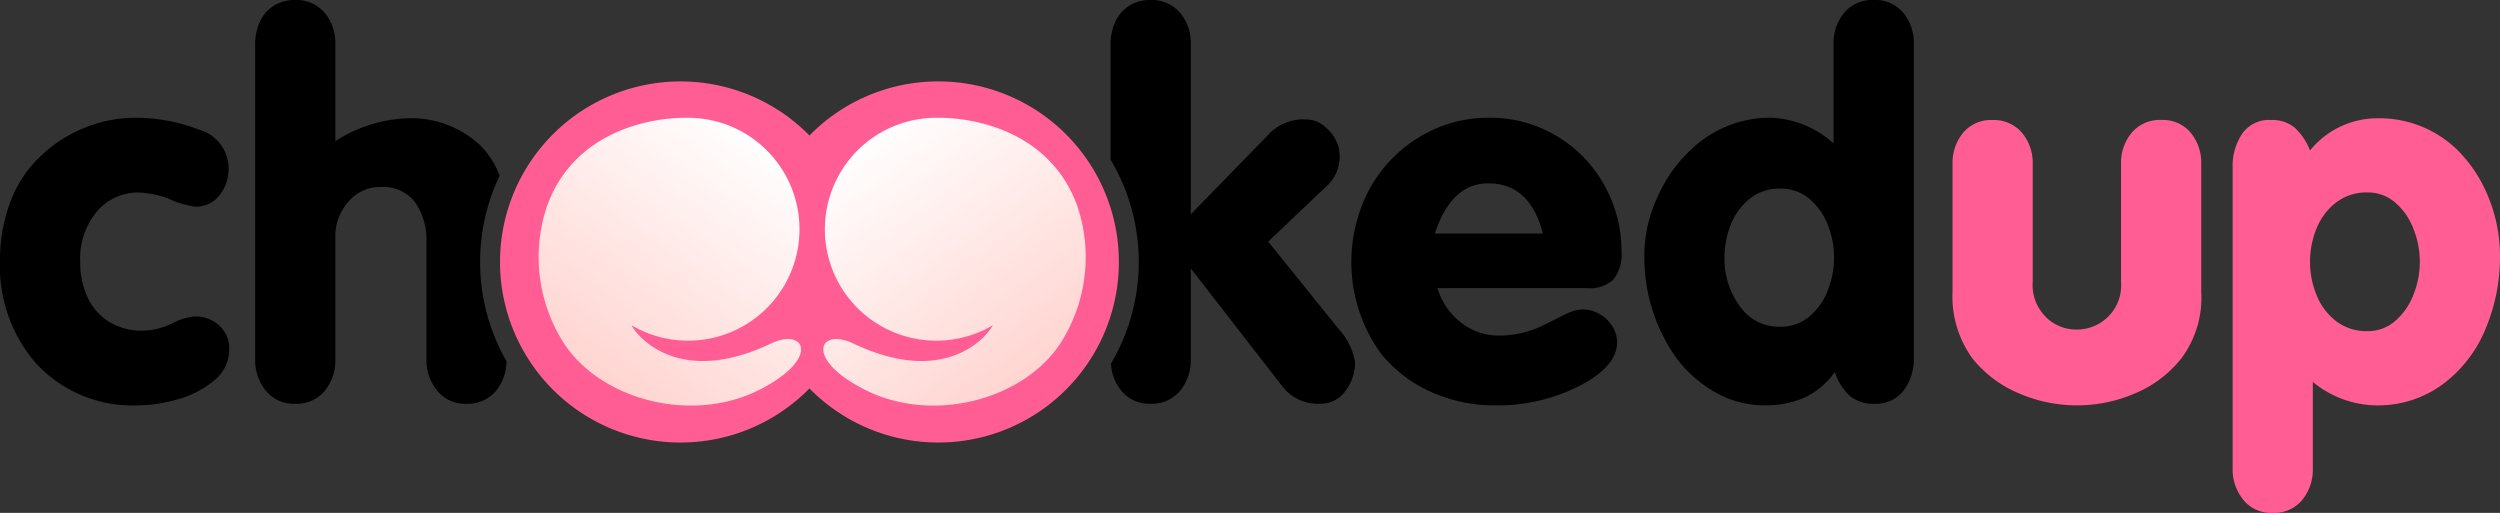 <svg xmlns="http://www.w3.org/2000/svg" xmlns:xlink="http://www.w3.org/1999/xlink" width="214.283" height="43.96" viewBox="0 0 214.283 43.96"><rect x="0" y="0" width="214.283" height="43.96" fill="#333333" stroke="none"/><defs><linearGradient id="a" x1="0.822" y1="0.073" x2="0.278" y2="0.932" gradientUnits="objectBoundingBox"><stop offset="0" stop-color="#fff"/><stop offset="1" stop-color="#ffd3cf"/></linearGradient><linearGradient id="b" x1="0.73" y1="0.928" x2="0.17" y2="0.078" gradientUnits="objectBoundingBox"><stop offset="0" stop-color="#ffd3cf"/><stop offset="1" stop-color="#fff"/></linearGradient></defs><g transform="translate(-243 -28)"><g transform="translate(243 28)"><path d="M850.828,645.2l-6.04-7.49,4.864-4.625a3.45,3.45,0,0,0,1.267-2.672,5.484,5.484,0,0,0-.091-.787,3.5,3.5,0,0,0-1.051-1.65,2.447,2.447,0,0,0-1.667-.736,4.112,4.112,0,0,0-3.129,1.119l-6.828,7.011V620.78a3.993,3.993,0,0,0-.931-2.695A3.159,3.159,0,0,0,834.694,617a3.315,3.315,0,0,0-1.833.5,3.152,3.152,0,0,0-1.182,1.381,4.528,4.528,0,0,0-.4,1.9v9.9a17.135,17.135,0,0,1,.03,17.493,4.021,4.021,0,0,0,.894,2.32,3.068,3.068,0,0,0,2.489,1.113,3.123,3.123,0,0,0,2.541-1.107,4.134,4.134,0,0,0,.919-2.729v-7.765l7.764,10a3.852,3.852,0,0,0,3.311,1.6,2.619,2.619,0,0,0,2.169-1.074,4.009,4.009,0,0,0,.833-2.534A5.632,5.632,0,0,0,850.828,645.2Z" transform="translate(-736.087 -617)" fill="#000"/><path d="M674.719,645.762a13.948,13.948,0,0,1,.891-4.956,10.253,10.253,0,0,1,2.706-4.019,11.666,11.666,0,0,1,3.694-2.341,11.375,11.375,0,0,1,4.265-.845,15.015,15.015,0,0,1,5.452,1,3.463,3.463,0,0,1,2.586,3.346,3.592,3.592,0,0,1-.776,2.286,2.51,2.51,0,0,1-2.078.986,7.63,7.63,0,0,1-2.329-.7,8.4,8.4,0,0,0-2.627-.514,4.652,4.652,0,0,0-3.368,1.5,6.3,6.3,0,0,0-1.541,4.447,7.1,7.1,0,0,0,.623,3.023,4.825,4.825,0,0,0,1.844,2.109,5.365,5.365,0,0,0,2.911.766,5.974,5.974,0,0,0,2.57-.663,5.258,5.258,0,0,1,1.872-.559,2.967,2.967,0,0,1,2.1.788,2.578,2.578,0,0,1,.851,1.975,3.432,3.432,0,0,1-1.33,2.763,8.387,8.387,0,0,1-3.157,1.6,12.768,12.768,0,0,1-3.369.5,11.239,11.239,0,0,1-8.654-3.551A12.686,12.686,0,0,1,674.719,645.762Z" transform="translate(-674.719 -623.507)" fill="#000"/><path d="M872.6,648.205a5.793,5.793,0,0,0,2.056,2.983,5.241,5.241,0,0,0,3.23,1.082,8.61,8.61,0,0,0,3.883-.933l1.964-.98a3.692,3.692,0,0,1,1.312-.33,2.894,2.894,0,0,1,1.427.388,3,3,0,0,1,1.108,1.05,2.554,2.554,0,0,1,.412,1.369q0,1.927-2.763,3.5a15.332,15.332,0,0,1-7.719,1.917,13.232,13.232,0,0,1-5.394-1.119,11.682,11.682,0,0,1-4.333-3.277,13.369,13.369,0,0,1-1.01-14.147,11.835,11.835,0,0,1,4.282-4.459,11.334,11.334,0,0,1,5.988-1.65,11.033,11.033,0,0,1,5.744,1.554,11.144,11.144,0,0,1,4.1,4.205,11.5,11.5,0,0,1,1.485,5.714,3.483,3.483,0,0,1-.679,2.383,2.946,2.946,0,0,1-2.267.749Zm9.032-4.682q-1.1-4.3-4.681-4.3-3.162,0-4.578,4.3Z" transform="translate(-749.387 -623.507)" fill="#000"/><path d="M922.736,629.293v-8.515a4.021,4.021,0,0,1,.919-2.694A3.152,3.152,0,0,1,926.2,617a3.1,3.1,0,0,1,2.5,1.079,4.036,4.036,0,0,1,.914,2.7v26.9a4.441,4.441,0,0,1-.874,2.791,2.947,2.947,0,0,1-2.484,1.136,3.152,3.152,0,0,1-2.129-.674,4.831,4.831,0,0,1-1.284-2.044,6.65,6.65,0,0,1-2.593,2.186,8.272,8.272,0,0,1-3.448.668,8.453,8.453,0,0,1-4.3-1.171,10.756,10.756,0,0,1-3.414-3.134,14.894,14.894,0,0,1-2.569-8.655,11.842,11.842,0,0,1,1.17-4.99,12.23,12.23,0,0,1,3.043-4.167,9.763,9.763,0,0,1,6.634-2.535A8.494,8.494,0,0,1,922.736,629.293Zm-9.351,9.818a6.851,6.851,0,0,0,1.29,4.1,4.072,4.072,0,0,0,3.482,1.794,3.786,3.786,0,0,0,2.5-.874,5.434,5.434,0,0,0,1.587-2.257,7.718,7.718,0,0,0,.537-2.812,7.574,7.574,0,0,0-.537-2.778,5.439,5.439,0,0,0-1.587-2.245,3.786,3.786,0,0,0-2.5-.874,4.054,4.054,0,0,0-2.592.857,5.276,5.276,0,0,0-1.633,2.223A7.62,7.62,0,0,0,913.385,639.111Z" transform="translate(-765.575 -617)" fill="#000"/><path d="M971.284,637.711V648.65a8.675,8.675,0,0,1-1.679,5.663,9.913,9.913,0,0,1-3.945,3.015,12.539,12.539,0,0,1-10.059-.005,9.99,9.99,0,0,1-3.956-3.009,9.025,9.025,0,0,1-1.679-5.663V637.711a4.059,4.059,0,0,1,.913-2.706,3.1,3.1,0,0,1,2.5-1.085A3.161,3.161,0,0,1,955.909,635a4.012,4.012,0,0,1,.93,2.706V647.8a3.839,3.839,0,0,0,1.074,2.946,3.64,3.64,0,0,0,2.706,1.13,3.782,3.782,0,0,0,3.791-4.076V637.711A4.042,4.042,0,0,1,965.33,635a3.15,3.15,0,0,1,2.54-1.085,3.1,3.1,0,0,1,2.5,1.079A4.053,4.053,0,0,1,971.284,637.711Z" transform="translate(-782.609 -623.632)" fill="#ff5d93"/><path d="M996.087,636.434a7.425,7.425,0,0,1,5.664-2.758,9.593,9.593,0,0,1,6.874,2.626,11.978,11.978,0,0,1,2.774,4.191,13.324,13.324,0,0,1,.97,4.979,15.954,15.954,0,0,1-1.233,6.245,11.223,11.223,0,0,1-3.665,4.75,9.368,9.368,0,0,1-5.766,1.816,8.739,8.739,0,0,1-5.379-2.01v7.388a4.118,4.118,0,0,1-.919,2.74,3.137,3.137,0,0,1-2.541,1.1,3.067,3.067,0,0,1-2.489-1.113,4.117,4.117,0,0,1-.925-2.723V637.889A4.941,4.941,0,0,1,990.27,635a2.783,2.783,0,0,1,2.448-1.176,3.028,3.028,0,0,1,2.056.655A5.351,5.351,0,0,1,996.087,636.434Zm0,9.545a7.455,7.455,0,0,0,.566,2.869,5.262,5.262,0,0,0,1.68,2.222,4.268,4.268,0,0,0,2.67.851,3.553,3.553,0,0,0,2.412-.9,5.621,5.621,0,0,0,1.555-2.274,7.564,7.564,0,0,0,0-5.543,5.563,5.563,0,0,0-1.555-2.281,3.568,3.568,0,0,0-2.412-.891,4.273,4.273,0,0,0-2.67.851,5.272,5.272,0,0,0-1.68,2.217A7.438,7.438,0,0,0,996.087,645.979Z" transform="translate(-798.086 -623.537)" fill="#ff5d93"/><path d="M782.775,628.477a15.427,15.427,0,0,0-11.044,4.638,15.476,15.476,0,1,0,0,21.678,15.476,15.476,0,1,0,11.044-26.316Z" transform="translate(-702.35 -621.499)" fill="#ff5d93"/><path d="M770.584,652.947c-8.158,3.882-11.663-.9-11.952-1.553v0a9.552,9.552,0,1,0,4.836-17.79c-.065,0-.129,0-.193,0-3.4-.013-9.71,1.35-11.924,7.648a13.693,13.693,0,0,0,1.2,11.232c3.06,5.321,11.577,7.618,17.632,4.11C774.713,654.065,773.412,651.6,770.584,652.947Z" transform="translate(-704.491 -623.507)" fill="url(#a)"/><path d="M793.347,652.947c8.159,3.882,11.664-.9,11.953-1.553v0a9.552,9.552,0,1,1-4.836-17.79c.065,0,.129,0,.193,0,3.4-.013,9.71,1.35,11.923,7.648a13.691,13.691,0,0,1-1.2,11.232c-3.06,5.321-11.577,7.618-17.631,4.11C789.218,654.065,790.519,651.6,793.347,652.947Z" transform="translate(-720.211 -623.507)" fill="url(#b)"/><path d="M729.973,639.455a17.074,17.074,0,0,1,1.671-7.386,6.977,6.977,0,0,0-1.736-2.68,8.64,8.64,0,0,0-6.177-2.25,12.156,12.156,0,0,0-6.166,1.96v-8.322a3.993,3.993,0,0,0-.931-2.694A3.16,3.16,0,0,0,714.106,617a3.315,3.315,0,0,0-1.833.5,3.147,3.147,0,0,0-1.182,1.381,4.516,4.516,0,0,0-.4,1.9v26.993a4.116,4.116,0,0,0,.925,2.723,3.067,3.067,0,0,0,2.489,1.113,3.135,3.135,0,0,0,2.54-1.1,4.122,4.122,0,0,0,.919-2.741V637.281a4.4,4.4,0,0,1,1.107-2.976,3.524,3.524,0,0,1,2.774-1.274,3.414,3.414,0,0,1,2.969,1.331,5.652,5.652,0,0,1,.959,3.388v10.02a4.122,4.122,0,0,0,.924,2.724,3.067,3.067,0,0,0,2.489,1.114,3.137,3.137,0,0,0,2.541-1.1,4.066,4.066,0,0,0,.905-2.551A17.071,17.071,0,0,1,729.973,639.455Z" transform="translate(-688.82 -617)" fill="#000"/></g></g></svg>
